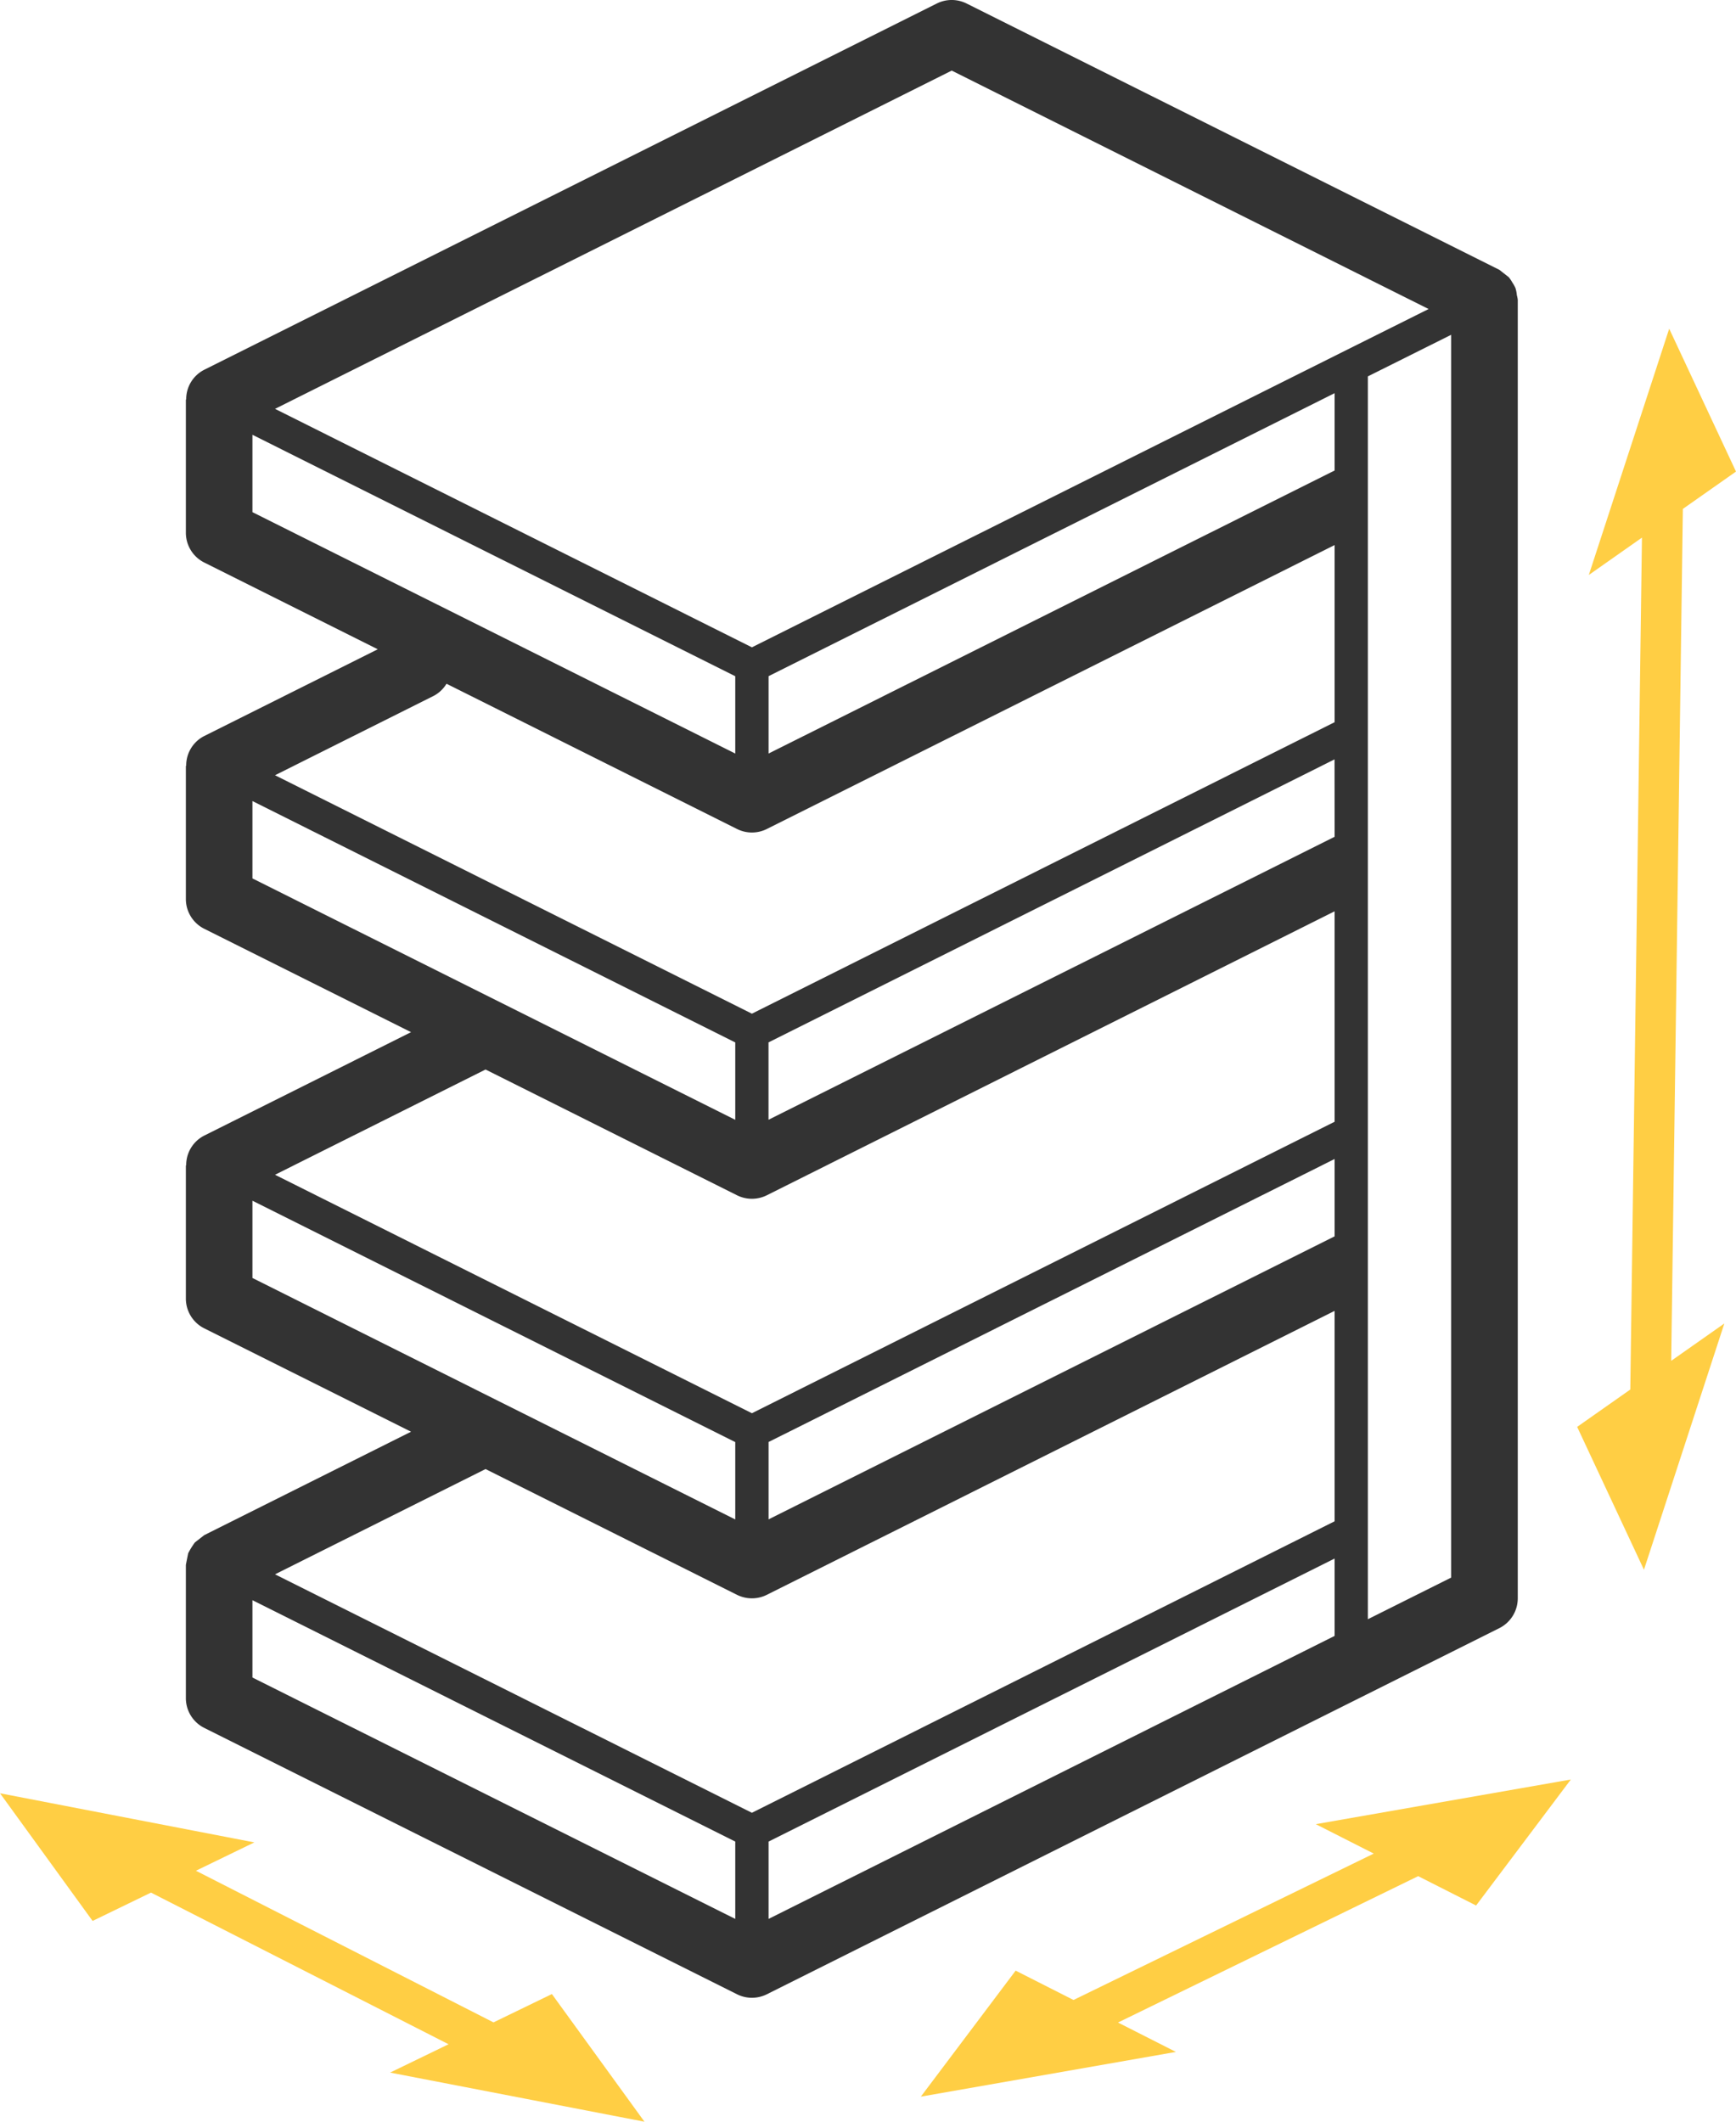 <svg xmlns="http://www.w3.org/2000/svg" width="85.76" height="104.821" viewBox="0 0 85.76 104.821">
  <g id="Grupo_244" data-name="Grupo 244" transform="translate(-699.199 -2486.881)">
    <g id="Grupo_243" data-name="Grupo 243">
      <g id="Grupo_242" data-name="Grupo 242">
        <path id="Caminho_532" data-name="Caminho 532" d="M770.885,2564.82l-4.113,2.056v-61.4l4.113-2.054Zm-5.3-60.581-29.241,14.622-23.559-11.781,21.006-10.5,12.424-6.211,23.558,11.779Zm-.455,5.887-27.963,13.982v-3.822l27.963-13.981Zm0,12.434-28.786,14.4-23.559-11.78,7.846-3.925a1.627,1.627,0,0,0,.626-.595l14.352,7.176a1.65,1.65,0,0,0,1.472,0l28.049-14.027Zm0,5.661L737.164,2542.2v-3.822l27.963-13.982Zm0,14.078-28.786,14.4-23.559-11.781,10.4-5.2,12.423,6.213a1.65,1.65,0,0,0,1.472,0l28.049-14.028Zm0,5.661-27.963,13.982v-3.822l27.963-13.981Zm0,14.078-28.786,14.4-23.559-11.781,10.4-5.2,12.423,6.213a1.65,1.65,0,0,0,1.472,0l28.049-14.027Zm0,5.662-27.963,13.981v-3.821l27.963-13.982Zm-29.608,13.981-23.852-11.925v-3.821l23.852,11.925Zm-23.852-31.664V2546.2l23.852,11.925v3.822Zm0-19.739v-3.822l23.852,11.925v3.822Zm0-18.095v-3.822l23.852,11.928v3.819Zm62.462-10.728a1.586,1.586,0,0,0-.07-.347,1.675,1.675,0,0,0-.154-.274,1.719,1.719,0,0,0-.174-.258,454.109,454.109,0,0,0-.464-.364l-26.321-13.158a1.648,1.648,0,0,0-1.471,0l-13.158,6.579-23.032,11.516a1.63,1.63,0,0,0-.891,1.471h-.016v6.579a1.646,1.646,0,0,0,.907,1.472l8.573,4.286-8.573,4.286a1.632,1.632,0,0,0-.891,1.472h-.016v6.579a1.644,1.644,0,0,0,.907,1.471l10.218,5.108-10.218,5.11a1.63,1.63,0,0,0-.891,1.471h-.016v6.579a1.646,1.646,0,0,0,.907,1.472l10.218,5.107-10.218,5.11a123.666,123.666,0,0,1-.462.361,3.9,3.9,0,0,0-.33.533,35.53,35.53,0,0,0-.115.578v6.579a1.645,1.645,0,0,0,.907,1.471l26.321,13.16a1.65,1.65,0,0,0,1.472,0l29.607-14.8,6.582-3.289a1.65,1.65,0,0,0,.908-1.472v-64.154a1.625,1.625,0,0,0-.046-.229" fill="#333"/>
        <path id="Caminho_533" data-name="Caminho 533" d="M731.036,2591.7l-4.573-6.307-2.885,1.4-14.7-7.492,2.885-1.4-12.563-2.427,4.573,6.307,2.885-1.4,14.7,7.492-2.887,1.4Z" fill="#ffce44"/>
        <path id="Caminho_534" data-name="Caminho 534" d="M744.689,2590.461l4.684-6.225,2.858,1.45,14.832-7.232L764.2,2577l12.6-2.206-4.681,6.225-2.861-1.45-14.829,7.231,2.861,1.452Z" fill="#ffce44"/>
        <path id="Caminho_535" data-name="Caminho 535" d="M780.412,2564.431l-3.3-7.058,2.625-1.845.576-42.087-2.625,1.845,3.971-12.166,3.3,7.058-2.625,1.845-.576,42.087,2.625-1.845Z" fill="#ffce44"/>
      </g>
    </g>
  </g>
</svg>
